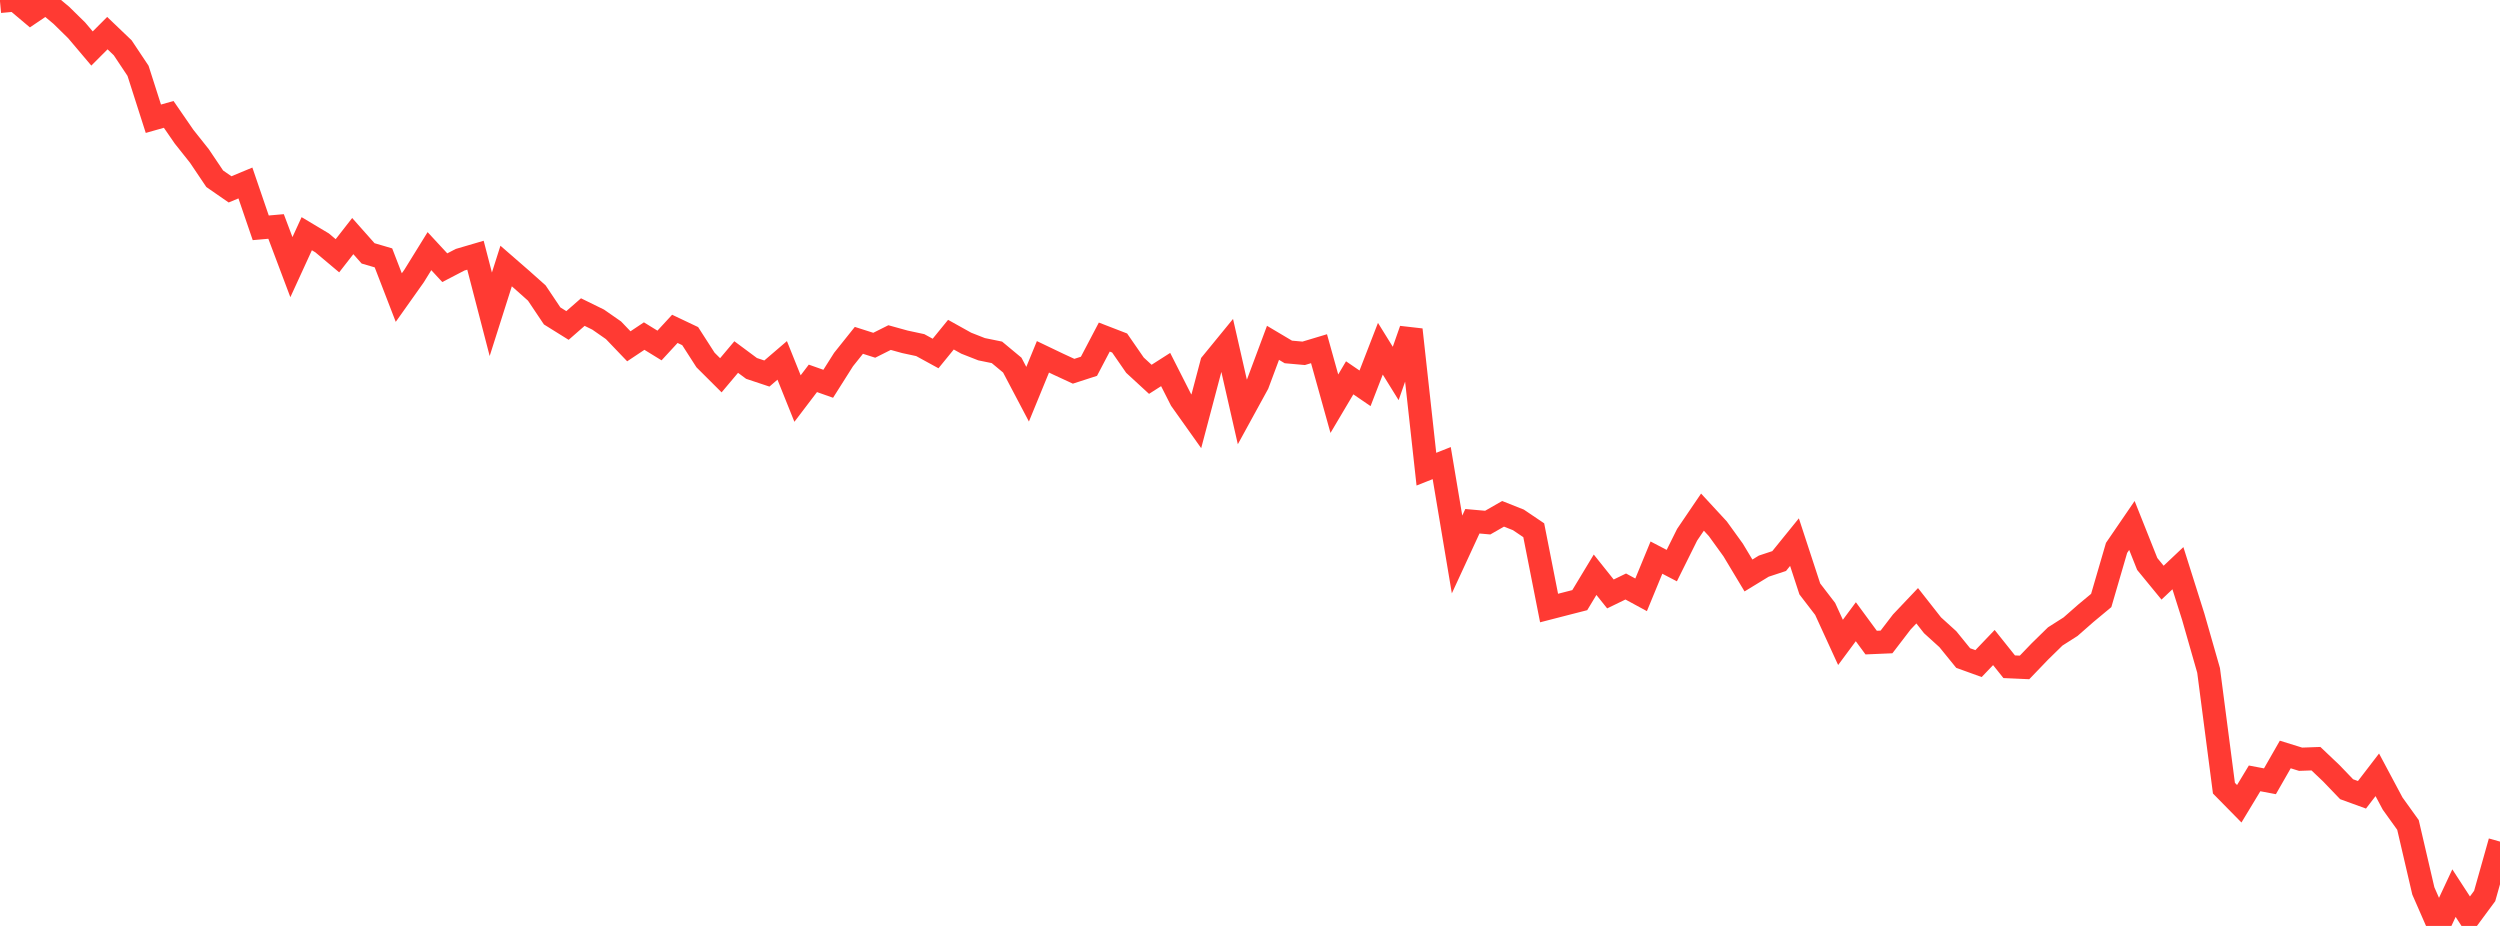 <?xml version="1.0" standalone="no"?>
<!DOCTYPE svg PUBLIC "-//W3C//DTD SVG 1.1//EN" "http://www.w3.org/Graphics/SVG/1.1/DTD/svg11.dtd">

<svg width="135" height="50" viewBox="0 0 135 50" preserveAspectRatio="none" 
  xmlns="http://www.w3.org/2000/svg"
  xmlns:xlink="http://www.w3.org/1999/xlink">


<polyline points="0.0, 0.077 0.828, 0.0 1.656, 0.697 2.485, 0.136 3.313, 0.827 4.141, 1.64 4.969, 2.619 5.798, 1.789 6.626, 2.581 7.454, 3.824 8.282, 6.412 9.11, 6.177 9.939, 7.38 10.767, 8.422 11.595, 9.653 12.423, 10.226 13.252, 9.881 14.08, 12.302 14.908, 12.229 15.736, 14.426 16.564, 12.62 17.393, 13.115 18.221, 13.811 19.049, 12.749 19.877, 13.682 20.706, 13.925 21.534, 16.069 22.362, 14.901 23.19, 13.562 24.018, 14.456 24.847, 14.025 25.675, 13.782 26.503, 16.971 27.331, 14.365 28.16, 15.086 28.988, 15.824 29.816, 17.06 30.644, 17.576 31.472, 16.852 32.301, 17.259 33.129, 17.835 33.957, 18.7 34.785, 18.148 35.613, 18.657 36.442, 17.758 37.27, 18.151 38.098, 19.44 38.926, 20.265 39.755, 19.28 40.583, 19.895 41.411, 20.171 42.239, 19.461 43.067, 21.522 43.896, 20.431 44.724, 20.724 45.552, 19.415 46.38, 18.379 47.209, 18.644 48.037, 18.229 48.865, 18.458 49.693, 18.636 50.521, 19.089 51.35, 18.072 52.178, 18.533 53.006, 18.858 53.834, 19.027 54.663, 19.716 55.491, 21.288 56.319, 19.269 57.147, 19.665 57.975, 20.048 58.804, 19.779 59.632, 18.202 60.46, 18.522 61.288, 19.72 62.117, 20.483 62.945, 19.955 63.773, 21.587 64.601, 22.752 65.429, 19.622 66.258, 18.608 67.086, 22.244 67.914, 20.732 68.742, 18.513 69.571, 19.005 70.399, 19.079 71.227, 18.83 72.055, 21.8 72.883, 20.402 73.712, 20.969 74.54, 18.831 75.368, 20.167 76.196, 17.803 77.025, 25.336 77.853, 25.007 78.681, 29.942 79.509, 28.148 80.337, 28.221 81.166, 27.746 81.994, 28.074 82.822, 28.633 83.65, 32.834 84.479, 32.62 85.307, 32.408 86.135, 31.036 86.963, 32.073 87.791, 31.671 88.62, 32.121 89.448, 30.111 90.276, 30.543 91.104, 28.877 91.933, 27.655 92.761, 28.551 93.589, 29.697 94.417, 31.076 95.245, 30.571 96.074, 30.297 96.902, 29.275 97.73, 31.803 98.558, 32.881 99.387, 34.69 100.215, 33.573 101.043, 34.7 101.871, 34.665 102.699, 33.585 103.528, 32.711 104.356, 33.765 105.184, 34.516 106.012, 35.535 106.84, 35.834 107.669, 34.967 108.497, 36.004 109.325, 36.041 110.153, 35.179 110.982, 34.368 111.81, 33.841 112.638, 33.114 113.466, 32.426 114.294, 29.587 115.123, 28.375 115.951, 30.455 116.779, 31.464 117.607, 30.682 118.436, 33.307 119.264, 36.202 120.092, 42.561 120.92, 43.403 121.748, 42.032 122.577, 42.189 123.405, 40.742 124.233, 40.999 125.061, 40.969 125.89, 41.756 126.718, 42.618 127.546, 42.919 128.374, 41.84 129.202, 43.392 130.031, 44.547 130.859, 48.107 131.687, 50.0 132.515, 48.229 133.344, 49.504 134.172, 48.384 135.0, 45.446" fill="none" stroke="#ff3a33" stroke-width="1.25"/>

</svg>